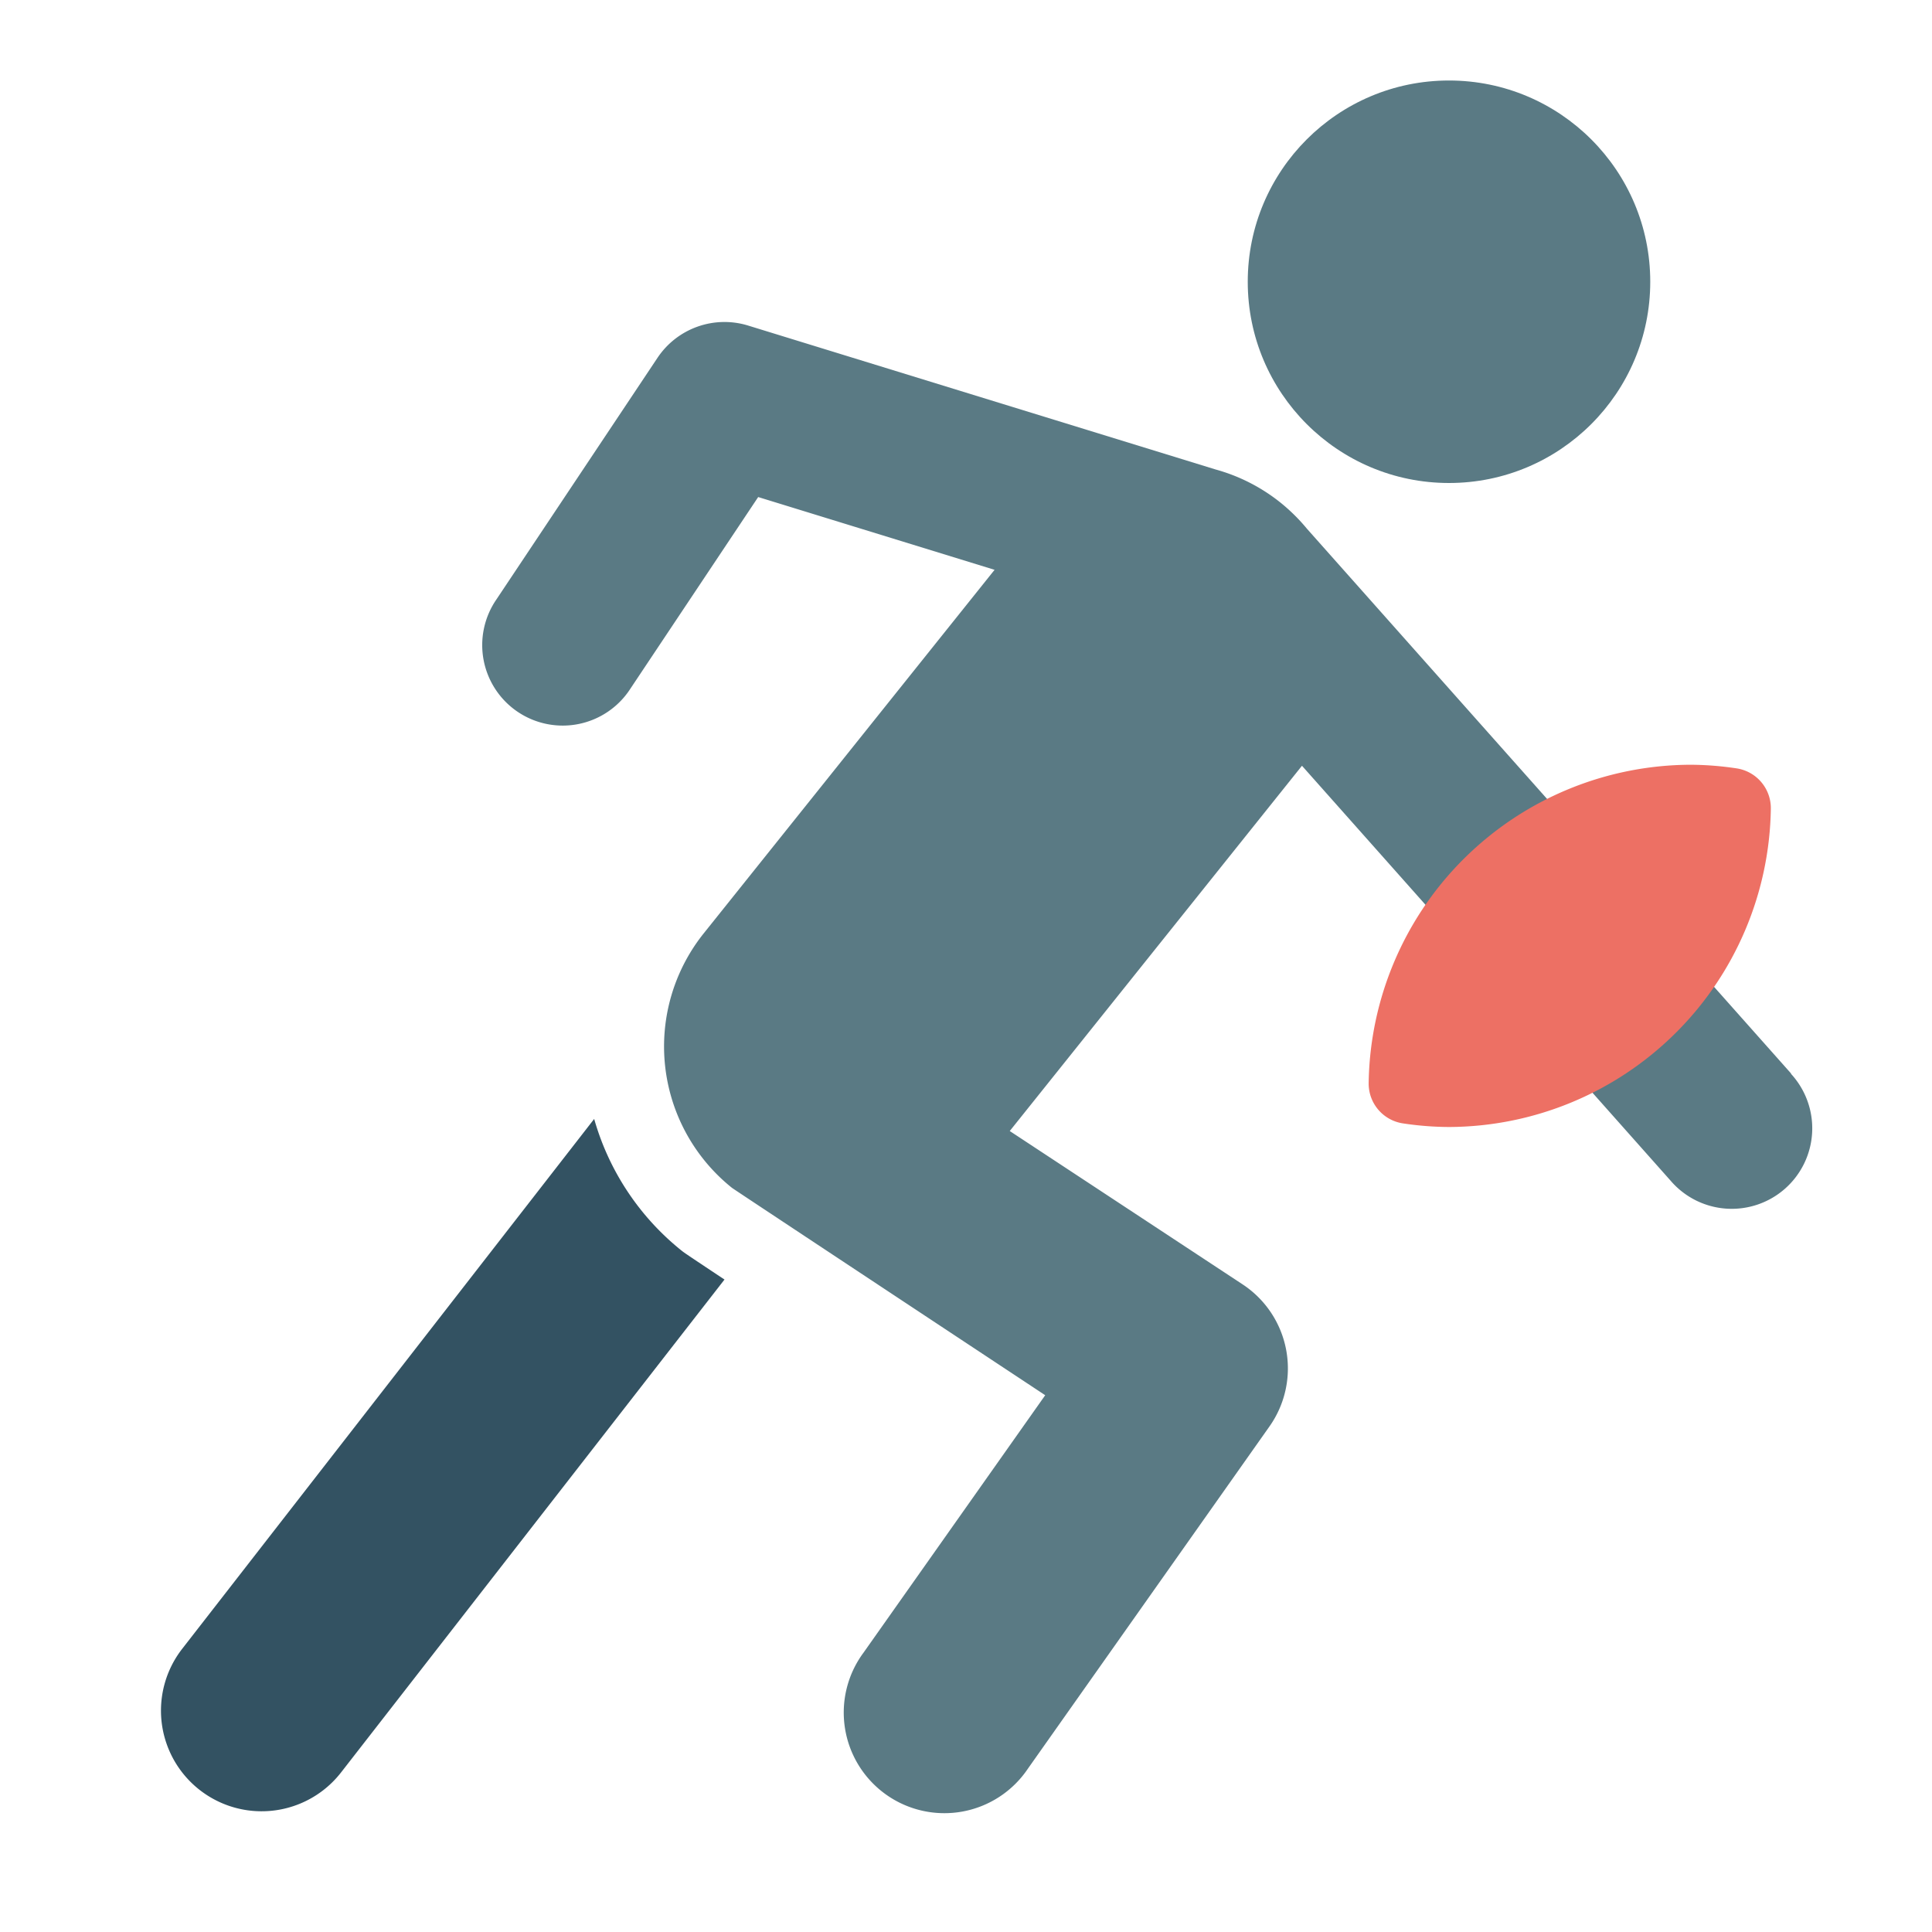 <svg xmlns="http://www.w3.org/2000/svg" viewBox="0 0 48 48" width="48" height="48"><g class="nc-icon-wrapper"><circle cx="36" cy="7" r="5" fill="#5a7a84"></circle> <path d="M16.936,31.073A6.451,6.451,0,0,1,14.762,27.8L4.526,40.965a2.5,2.5,0,0,0,3.948,3.07L18,31.79C17.026,31.144,16.984,31.112,16.936,31.073Z" fill="#335262"></path> <path d="M44.5,26.672,32.472,13.138a4.576,4.576,0,0,0-.66-.652,4.482,4.482,0,0,0-1.614-.823L18.589,8.089a2,2,0,0,0-2.253.8l-4,6a2,2,0,1,0,3.328,2.218l3.173-4.758,5.873,1.808-7.224,9.029a4.5,4.5,0,0,0,.7,6.326c.06.047,7.782,5.152,7.782,5.152l-4.512,6.393a2.5,2.5,0,1,0,4.084,2.882l6-8.5a2.5,2.5,0,0,0-.666-3.528L25.087,28.1l7.26-9.075,9.158,10.308a2,2,0,1,0,2.99-2.656Z" fill="#5a7a84"></path> <path d="M36,28a7.861,7.861,0,0,1-1.139-.089,1,1,0,0,1-.857-1A8.026,8.026,0,0,1,42,19a7.861,7.861,0,0,1,1.139.089,1,1,0,0,1,.857,1A8.026,8.026,0,0,1,36,28Z" fill="#ed7064"></path></g></svg>